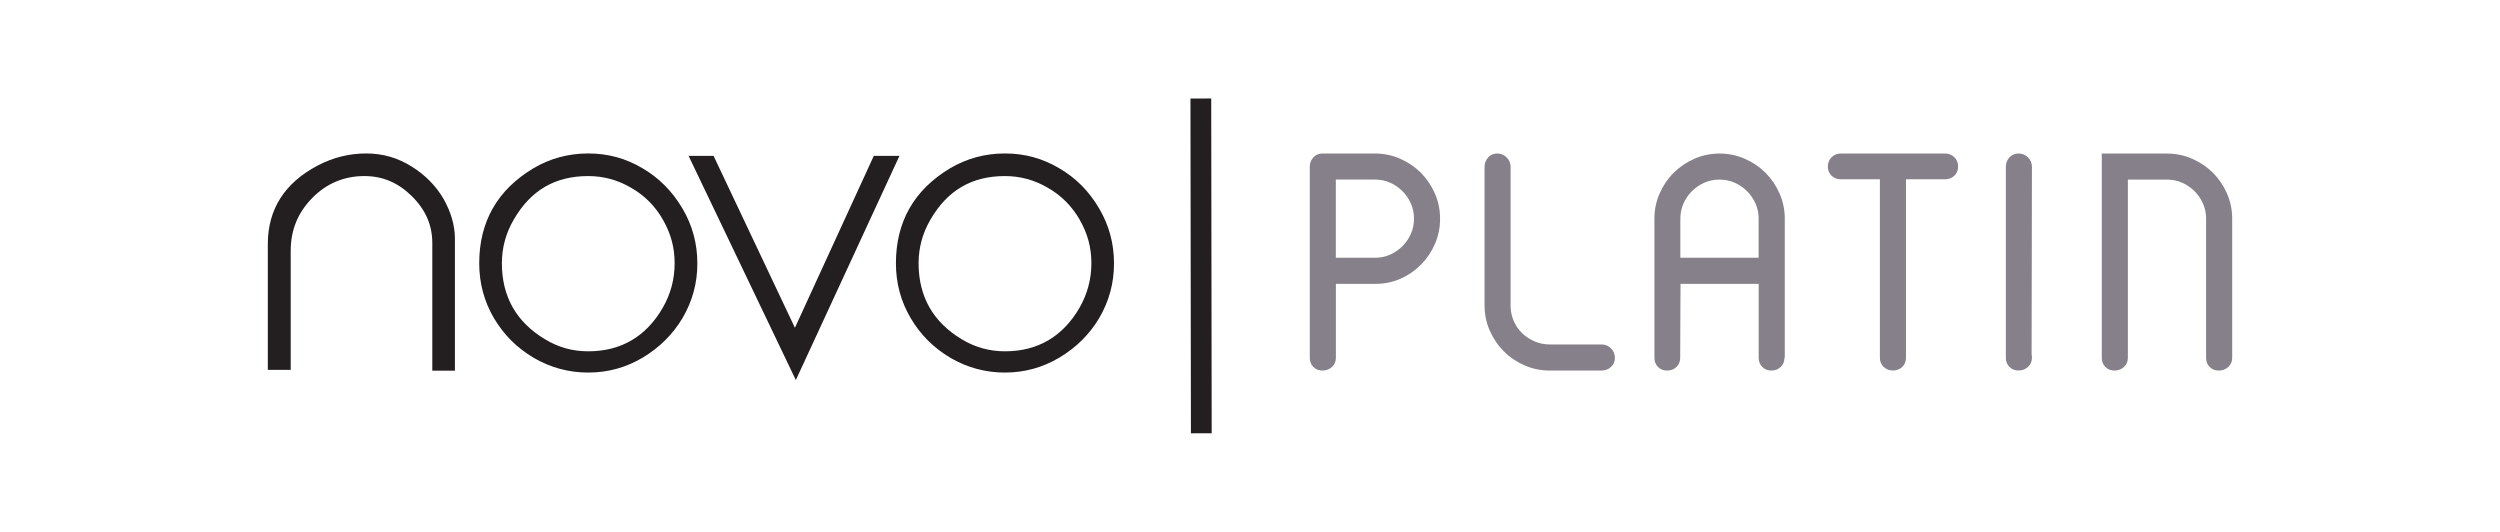 <?xml version="1.0" encoding="UTF-8"?>
<svg id="Layer_1" data-name="Layer 1" xmlns="http://www.w3.org/2000/svg" viewBox="0 0 459.92 97.84">
  <defs>
    <style>
      .cls-1 {
        fill: #86808a;
      }

      .cls-1, .cls-2 {
        stroke-width: 0px;
      }

      .cls-2 {
        fill: #231f20;
      }
    </style>
  </defs>
  <g>
    <path class="cls-1" d="M245.75,47.42h7.19c1,0,1.93-.19,2.78-.57.86-.38,1.62-.9,2.28-1.56.66-.66,1.18-1.42,1.56-2.28.38-.86.57-1.79.57-2.78s-.19-1.93-.57-2.79c-.38-.86-.9-1.62-1.56-2.28-.66-.66-1.42-1.18-2.28-1.56-.86-.38-1.79-.57-2.78-.57h-7.19v14.38ZM240.95,30.7c0-.68.22-1.26.66-1.74.44-.48,1-.72,1.68-.72h9.65c1.64,0,3.19.32,4.64.96,1.46.64,2.73,1.5,3.81,2.58,1.08,1.08,1.94,2.35,2.58,3.81.64,1.46.96,3.01.96,4.64s-.31,3.17-.93,4.61c-.62,1.44-1.47,2.71-2.55,3.81-1.08,1.1-2.33,1.97-3.77,2.61-1.44.64-2.98.96-4.61.96h-7.31v13.61c0,.68-.24,1.24-.72,1.68-.48.44-1.06.66-1.74.66s-1.24-.22-1.68-.66c-.44-.44-.66-1-.66-1.68V30.7Z"/>
    <path class="cls-1" d="M273.76,28.96c.44-.48,1-.72,1.68-.72s1.26.24,1.74.72c.48.48.72,1.06.72,1.74v25.77c.04.96.25,1.86.63,2.7.38.84.9,1.57,1.56,2.19.66.62,1.42,1.11,2.28,1.47.86.36,1.77.54,2.73.54h9.53c.68,0,1.26.24,1.74.72.48.48.72,1.06.72,1.74s-.24,1.24-.72,1.68c-.48.44-1.06.66-1.74.66h-9.53c-1.64,0-3.19-.32-4.65-.96-1.46-.64-2.73-1.5-3.8-2.58-1.08-1.08-1.94-2.35-2.58-3.8-.64-1.46-.96-3.01-.96-4.65v-25.47c0-.68.22-1.26.66-1.74"/>
    <path class="cls-1" d="M309.15,47.42h14.38v-7.19c0-1-.19-1.93-.57-2.78-.38-.86-.9-1.62-1.56-2.28-.66-.66-1.42-1.18-2.28-1.56-.86-.38-1.79-.57-2.79-.57s-1.93.19-2.79.57c-.86.38-1.62.9-2.28,1.56-.66.66-1.18,1.42-1.56,2.28-.38.86-.57,1.79-.57,2.78v7.19ZM304.36,65.64v-25.41c0-1.64.32-3.19.96-4.64.64-1.46,1.5-2.73,2.58-3.8,1.08-1.08,2.35-1.94,3.8-2.58,1.46-.64,3.01-.96,4.65-.96s3.19.32,4.64.96c1.46.64,2.73,1.5,3.81,2.58,1.08,1.08,1.94,2.35,2.58,3.8.64,1.46.96,3.01.96,4.64v25.6h-.06c0,.68-.23,1.24-.69,1.68-.46.44-1.03.66-1.71.66s-1.24-.22-1.68-.66c-.44-.44-.66-1-.66-1.68v-13.61h-14.38l-.06,13.61c0,.68-.23,1.24-.69,1.68-.46.44-1.03.66-1.71.66s-1.24-.22-1.68-.66c-.44-.44-.66-1-.66-1.68v-.18Z"/>
    <path class="cls-1" d="M345.85,32.98h-7.19c-.68,0-1.25-.22-1.71-.66-.46-.44-.69-1-.69-1.68s.23-1.25.69-1.71c.46-.46,1.03-.69,1.71-.69h19.17c.68,0,1.25.23,1.71.69.46.46.69,1.03.69,1.71s-.23,1.24-.69,1.68c-.46.44-1.03.66-1.71.66h-7.19v32.84c0,.68-.23,1.24-.69,1.68-.46.44-1.03.66-1.71.66s-1.25-.22-1.71-.66c-.46-.44-.69-1-.69-1.68v-32.84Z"/>
    <path class="cls-1" d="M369.01,30.7c0-.68.22-1.26.66-1.74.44-.48,1-.72,1.68-.72s1.26.24,1.74.72c.48.48.72,1.06.72,1.74v.24l-.06,34.28c.04.12.06.32.06.6,0,.68-.24,1.24-.72,1.68-.48.44-1.06.66-1.74.66s-1.24-.22-1.68-.66c-.44-.44-.66-1-.66-1.68V30.7Z"/>
    <path class="cls-1" d="M386.68,28.25h11.98c1.64,0,3.19.32,4.64.96,1.46.64,2.73,1.5,3.81,2.58,1.08,1.08,1.94,2.35,2.58,3.8.64,1.46.96,3.01.96,4.64v25.6c0,.68-.24,1.24-.72,1.68-.48.44-1.06.66-1.74.66s-1.24-.22-1.68-.66c-.44-.44-.66-1-.66-1.68v-25.6c0-1-.19-1.93-.57-2.78-.38-.86-.9-1.62-1.56-2.28-.66-.66-1.42-1.18-2.28-1.56-.86-.38-1.79-.57-2.79-.57h-7.19v32.79c0,.68-.24,1.24-.72,1.68-.48.44-1.06.66-1.74.66s-1.24-.22-1.68-.66c-.44-.44-.66-1-.66-1.68V28.25Z"/>
  </g>
  <rect class="cls-2" x="219.05" y="18.13" width="3.82" height="61.59" transform="translate(-.07 .3) rotate(-.08)"/>
  <path class="cls-2" d="M83.47,67.96h-3.72v-23.25c0-3.37-1.28-6.27-3.84-8.8-2.56-2.52-5.5-3.75-8.87-3.75-3.83,0-7.12,1.39-9.8,4.14-2.67,2.75-3.98,6.01-3.98,9.84v21.65h-3.76v-22.93c0-6.31,3.02-11.08,9.1-14.26,2.75-1.43,5.66-2.17,8.76-2.17s5.81.82,8.33,2.41c2.52,1.59,4.42,3.56,5.73,5.85,1.36,2.41,2.06,4.81,2.06,7.21v24.06Z"/>
  <path class="cls-2" d="M79.98,67.74h3.27v-23.84c0-2.33-.68-4.71-2.03-7.1-1.32-2.29-3.23-4.23-5.66-5.77-2.53-1.59-5.21-2.37-8.21-2.37s-5.92.72-8.66,2.15c-5.96,3.12-8.98,7.85-8.98,14.06v22.71h3.31v-21.43c0-3.92,1.32-7.2,4.05-10,2.72-2.79,6.07-4.21,9.96-4.21,3.46,0,6.42,1.25,9.03,3.82,2.63,2.59,3.9,5.52,3.9,8.95v23.02ZM83.7,68.19h-4.17v-23.47c0-3.31-1.23-6.13-3.77-8.64-2.52-2.48-5.37-3.69-8.72-3.69-3.77,0-7.01,1.37-9.64,4.08-2.64,2.71-3.92,5.88-3.92,9.69v21.88h-4.21v-23.15c0-6.39,3.1-11.26,9.22-14.46,2.8-1.46,5.78-2.2,8.86-2.2s5.85.8,8.44,2.44c2.49,1.57,4.45,3.57,5.81,5.92,1.38,2.45,2.09,4.91,2.09,7.32v24.28Z"/>
  <path class="cls-2" d="M118.06,31.12c3.05,1.78,5.46,4.22,7.28,7.32,1.82,3.06,2.71,6.39,2.71,10s-.89,6.86-2.67,9.92c-1.78,3.02-4.22,5.42-7.29,7.24-3.06,1.82-6.35,2.71-9.87,2.71s-6.86-.89-9.92-2.67c-3.07-1.82-5.46-4.23-7.25-7.24-1.78-3.02-2.67-6.36-2.67-9.96,0-7.64,3.29-13.37,9.84-17.28,3.06-1.82,6.39-2.71,10-2.71s6.82.89,9.85,2.68M94.31,40.3c-1.47,2.52-2.21,5.23-2.21,8.14,0,6.24,2.67,10.96,8.06,14.18,2.48,1.5,5.15,2.24,8.06,2.24,6.12,0,10.77-2.71,13.9-8.13,1.47-2.56,2.21-5.31,2.21-8.29s-.74-5.58-2.17-8.1c-1.42-2.52-3.4-4.53-5.92-5.97-2.48-1.47-5.15-2.2-8.02-2.2-6.16,0-10.77,2.71-13.91,8.13"/>
  <path class="cls-2" d="M108.22,32.39c-6.11,0-10.6,2.62-13.71,8.02-1.45,2.47-2.18,5.17-2.18,8.02,0,6.14,2.67,10.84,7.95,13.99,2.46,1.49,5.05,2.21,7.94,2.21,6.02,0,10.64-2.7,13.71-8.02,1.45-2.51,2.18-5.26,2.18-8.18s-.7-5.46-2.14-7.99c-1.42-2.5-3.38-4.48-5.84-5.88-2.43-1.44-5.09-2.17-7.91-2.17M108.22,65.09c-2.97,0-5.65-.75-8.17-2.28-5.42-3.23-8.17-8.07-8.17-14.37,0-2.93.75-5.71,2.24-8.25,3.16-5.47,7.91-8.24,14.1-8.24,2.9,0,5.63.75,8.13,2.24,2.53,1.44,4.55,3.48,6,6.05,1.48,2.6,2.2,5.29,2.2,8.21s-.75,5.82-2.24,8.4c-3.16,5.47-7.91,8.24-14.1,8.24M108.22,28.67c-3.57,0-6.89.9-9.88,2.68-6.55,3.91-9.73,9.51-9.73,17.09,0,3.56.89,6.87,2.64,9.85,1.78,3.01,4.13,5.35,7.17,7.16,3.01,1.75,6.3,2.64,9.8,2.64s6.77-.9,9.76-2.68c3.04-1.81,5.47-4.22,7.21-7.17,1.75-3.01,2.64-6.31,2.64-9.8s-.9-6.9-2.68-9.88c-1.83-3.12-4.18-5.49-7.2-7.24-2.98-1.76-6.25-2.65-9.73-2.65M108.22,68.54c-3.58,0-6.95-.91-10.03-2.71-3.11-1.85-5.51-4.24-7.33-7.32-1.79-3.05-2.7-6.44-2.7-10.07,0-7.65,3.35-13.52,9.95-17.47,3.06-1.82,6.46-2.74,10.11-2.74s6.91.91,9.96,2.71c3.04,1.77,5.51,4.26,7.36,7.4,1.82,3.06,2.75,6.46,2.75,10.11s-.91,6.95-2.71,10.03c-1.78,3.01-4.26,5.47-7.36,7.32-3.06,1.82-6.42,2.74-9.99,2.74"/>
  <polygon class="cls-2" points="146.41 69.4 127.04 28.91 131.14 28.91 146.25 60.83 160.9 28.91 165.12 28.91 146.41 69.4"/>
  <path class="cls-2" d="M127.39,29.13l19.01,39.74,18.37-39.74h-3.73l-14.79,32.23-15.25-32.23h-3.61ZM146.41,69.92l-19.73-41.24h4.6l.06.13,14.9,31.49,14.51-31.62h4.72l-19.06,41.24Z"/>
  <path class="cls-2" d="M194.72,31.12c3.06,1.78,5.47,4.22,7.28,7.32,1.82,3.06,2.71,6.39,2.71,10s-.89,6.86-2.67,9.92c-1.78,3.02-4.23,5.42-7.28,7.24-3.06,1.82-6.35,2.71-9.88,2.71s-6.85-.89-9.91-2.67c-3.06-1.82-5.46-4.23-7.24-7.24-1.79-3.02-2.67-6.36-2.67-9.96,0-7.64,3.29-13.37,9.84-17.28,3.06-1.82,6.39-2.71,9.99-2.71s6.82.89,9.84,2.68M170.98,40.3c-1.47,2.52-2.21,5.23-2.21,8.14,0,6.24,2.67,10.96,8.06,14.18,2.48,1.5,5.16,2.24,8.05,2.24,6.12,0,10.77-2.71,13.91-8.13,1.47-2.56,2.2-5.31,2.2-8.29s-.74-5.58-2.17-8.1c-1.43-2.52-3.41-4.53-5.93-5.97-2.48-1.47-5.15-2.2-8.02-2.2-6.16,0-10.77,2.71-13.9,8.13"/>
  <path class="cls-2" d="M184.88,32.39c-6.1,0-10.59,2.62-13.71,8.02-1.45,2.48-2.18,5.18-2.18,8.02,0,6.13,2.68,10.84,7.95,13.99,2.42,1.47,5.09,2.21,7.94,2.21,6.02,0,10.64-2.7,13.72-8.02,1.44-2.51,2.18-5.27,2.18-8.18s-.7-5.46-2.14-7.99c-1.43-2.5-3.39-4.48-5.85-5.88-2.43-1.44-5.09-2.17-7.91-2.17M184.88,65.09c-2.93,0-5.68-.77-8.17-2.28-5.42-3.24-8.16-8.07-8.16-14.37,0-2.93.75-5.71,2.24-8.25,3.16-5.47,7.91-8.24,14.1-8.24,2.9,0,5.64.75,8.14,2.24,2.52,1.43,4.54,3.47,6.01,6.05,1.48,2.61,2.2,5.29,2.2,8.21s-.75,5.82-2.24,8.4c-3.17,5.47-7.91,8.24-14.11,8.24M184.88,28.67c-3.56,0-6.88.9-9.88,2.68-6.46,3.86-9.73,9.61-9.73,17.09,0,3.56.89,6.88,2.64,9.85,1.78,3.01,4.12,5.35,7.17,7.16,3.01,1.75,6.31,2.64,9.8,2.64s6.78-.9,9.77-2.68c3.04-1.81,5.47-4.22,7.21-7.17,1.75-3.01,2.64-6.31,2.64-9.8s-.9-6.89-2.68-9.88c-1.83-3.12-4.18-5.49-7.2-7.24-2.98-1.76-6.25-2.65-9.73-2.65M184.88,68.54c-3.57,0-6.95-.91-10.03-2.71-3.11-1.85-5.51-4.24-7.32-7.32-1.8-3.04-2.71-6.43-2.71-10.07,0-7.65,3.35-13.52,9.95-17.47,3.06-1.82,6.46-2.74,10.11-2.74s6.91.91,9.96,2.71c3.08,1.79,5.49,4.21,7.36,7.4,1.82,3.06,2.74,6.46,2.74,10.11s-.91,6.95-2.7,10.03c-1.78,3.01-4.26,5.47-7.37,7.32-3.06,1.82-6.42,2.74-9.99,2.74"/>
</svg>